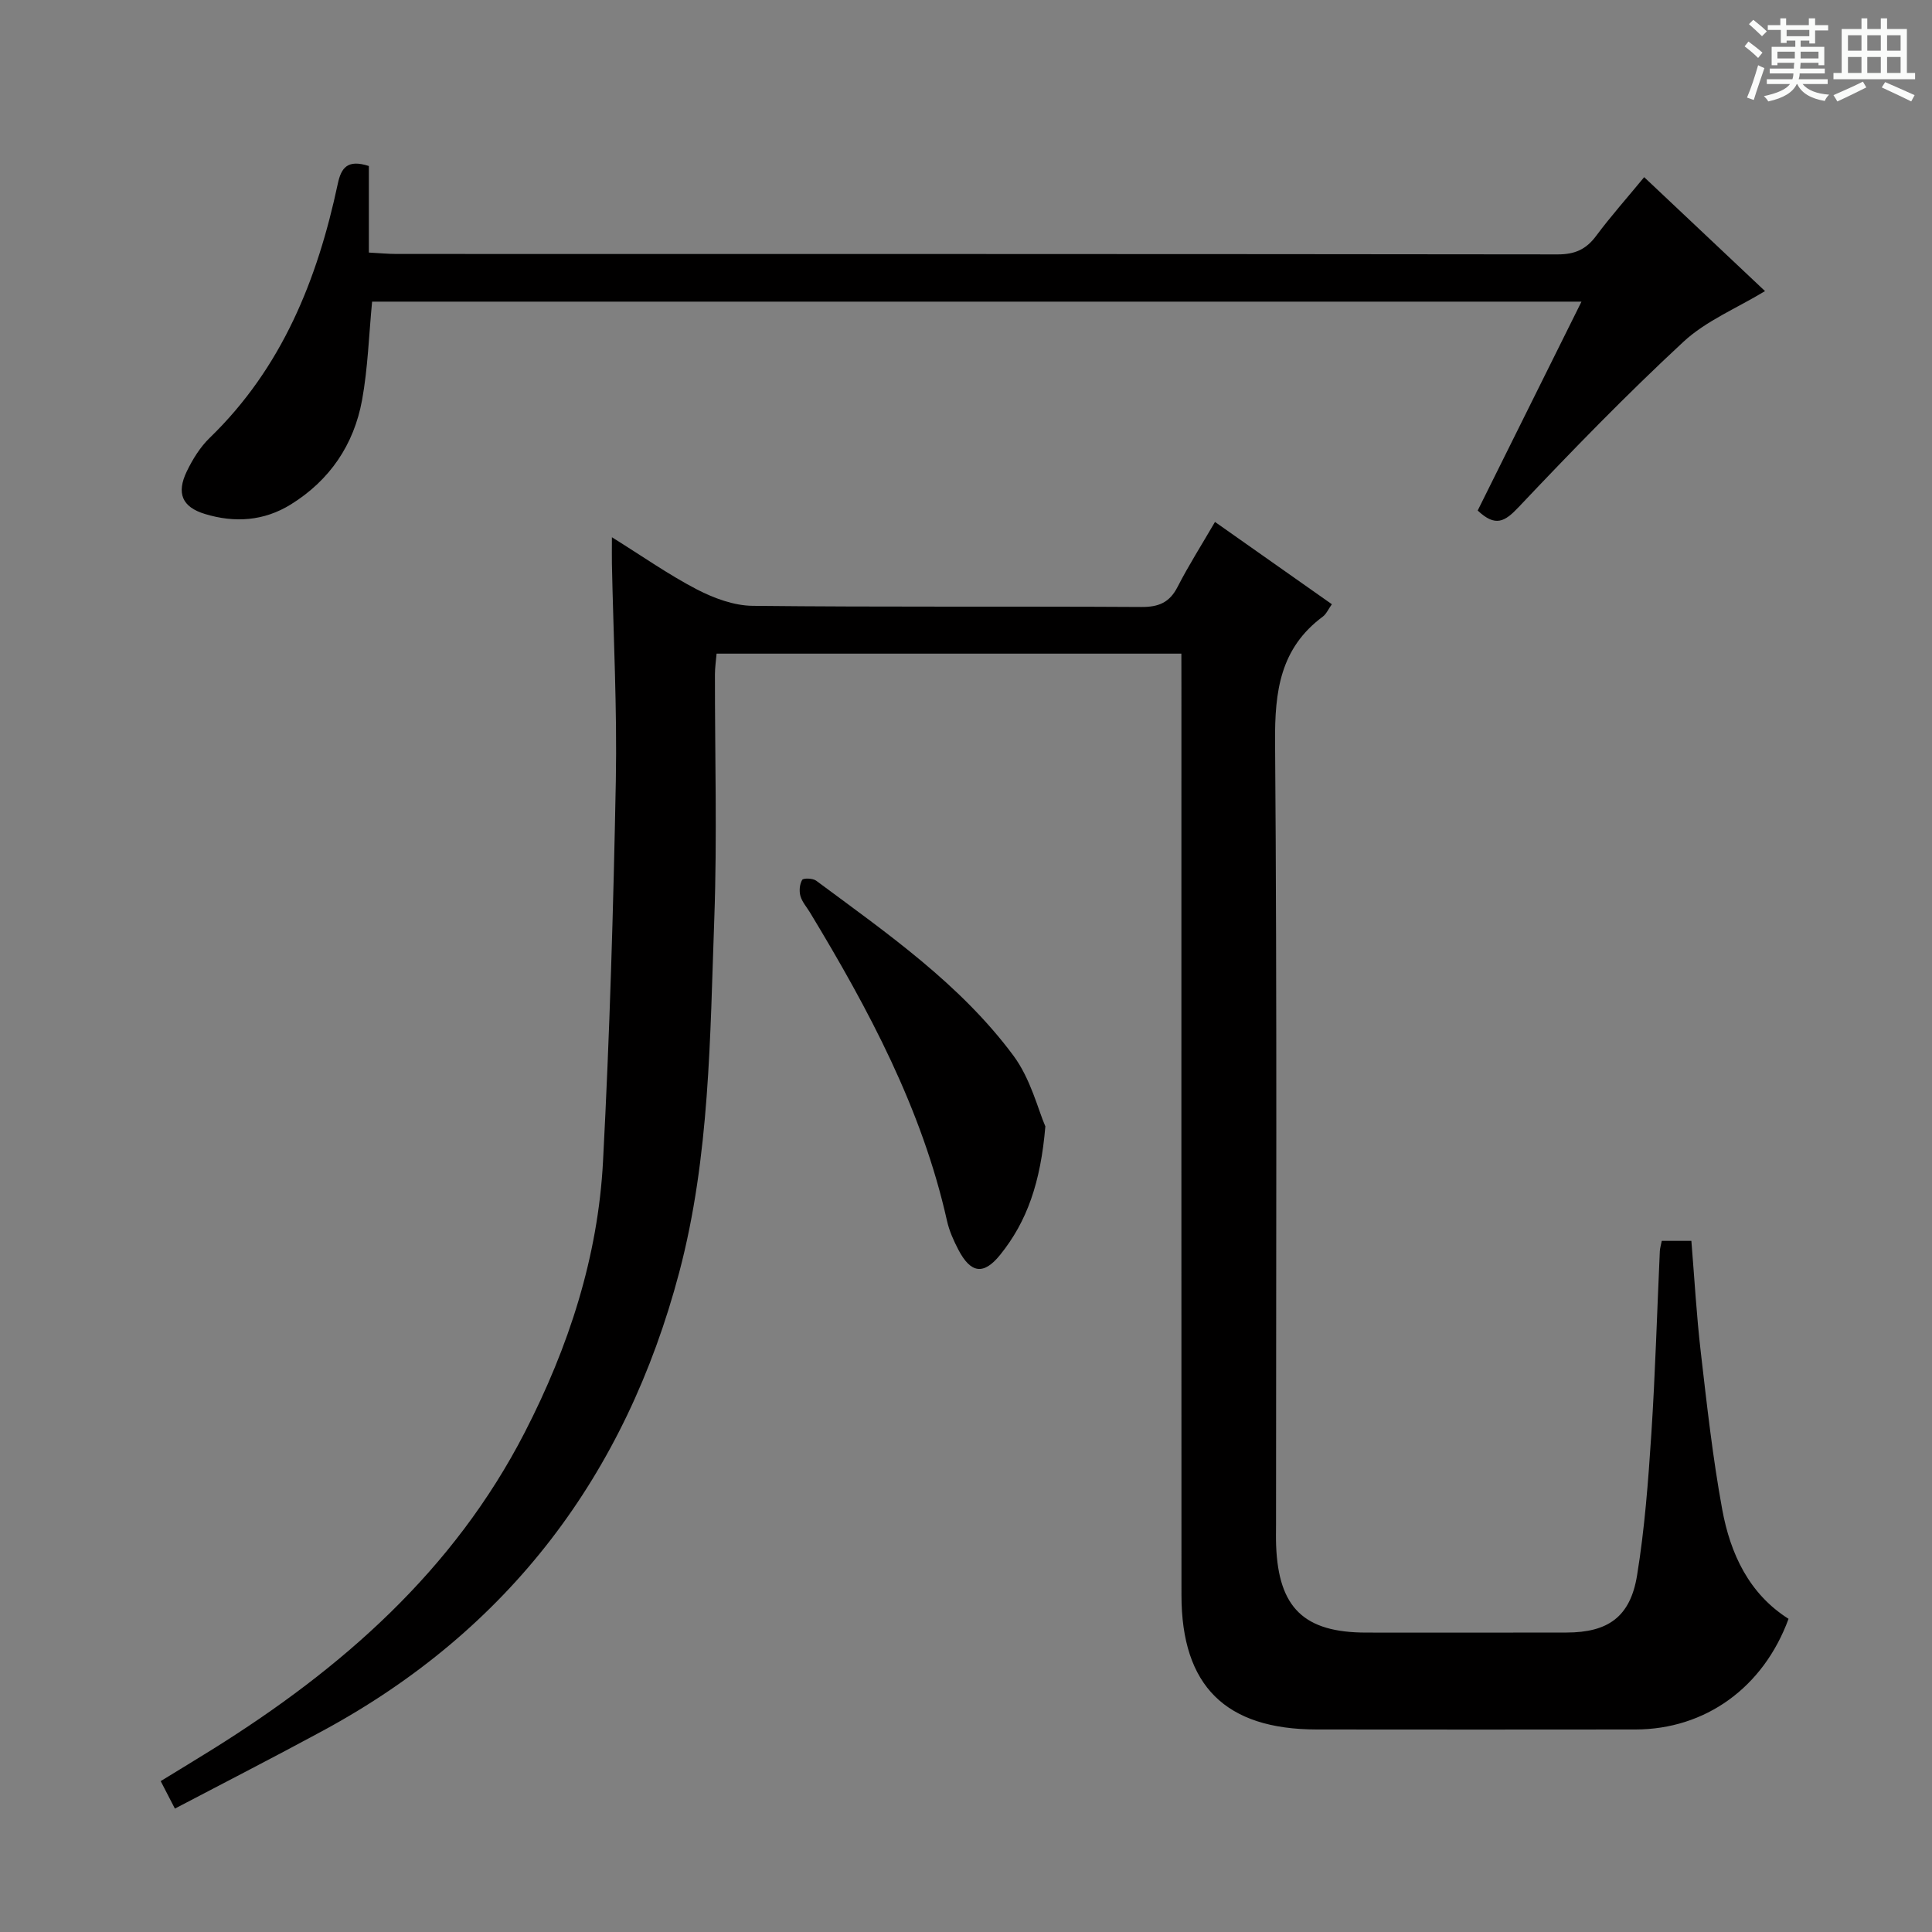 <svg enable-background="new 0 0 400 400" viewBox="0 0 400 400" xmlns="http://www.w3.org/2000/svg"><rect x="0" y="0" width="400" height="400" fill="#808080" stroke="none"/><path d="m361.2 9.6.8-1c.9.7 1.9 1.4 2.9 2.3l-.9 1.1c-1-1-2-1.8-2.8-2.4zm.5 10.6c.9-2.1 1.6-4.3 2.3-6.7.4.2.8.4 1.3.6-.7 2.1-1.5 4.3-2.2 6.6zm.4-15.2.9-.9c1 .8 2 1.6 2.8 2.4l-1 1c-.9-.9-1.8-1.7-2.7-2.5zm12.5-1.2h1.2v1.4h2.7v1.1h-2.7v2.7h-1.2v-.6h-1.8v1.3h4.9v3.8h-1.2v-.5h-3.7c0 .4-.1.9-.1 1.2h5.1v1h-5.2c0 .5-.1.9-.2 1.2h6v1h-5.2c1.1 1.3 2.9 2 5.5 2.2-.4.4-.7.8-.9 1.3-2.9-.5-4.8-1.6-5.7-3.5h-.1c-.8 1.7-2.7 2.9-5.9 3.6-.2-.4-.6-.8-.9-1.1 2.8-.6 4.6-1.4 5.4-2.5h-4.8v-1h5.3c.1-.3.2-.7.2-1.2h-4.9v-1h5c0-.4 0-.8.1-1.2h-3.5v.5h-1.2v-3.8h4.9v-1.3h-1.8v.5h-1.2v-2.7h-2.7v-1h2.6v-1.4h1.2v1.4h4.7v-1.4zm-6.6 8.3h3.6c0-.4 0-.9 0-1.4h-3.6zm1.9-4.6h4.7v-1.3h-4.7zm6.6 3.2h-3.7v1.4h3.7z" fill="#fafbfa"/><path d="m385.3 3.8h1.3v2.2h2.8v-2.2h1.3v2.2h4.1v9.1h1.7v1.3h-16.9v-1.3h1.7v-9.1h4.1v-2.2zm.4 13.1.7 1.2c-1.8.9-3.8 1.9-6 2.9-.2-.4-.5-.8-.8-1.3 2.3-1 4.3-1.9 6.1-2.8zm-3.1-6.4h2.8v-3.2h-2.8zm0 4.6h2.8v-3.3h-2.8zm4-4.6h2.8v-3.2h-2.8zm0 4.6h2.8v-3.3h-2.8zm3.7 1.9c2.1.9 4.1 1.8 6.1 2.7l-.7 1.3c-2.2-1.1-4.2-2-6.1-2.9zm3.2-9.7h-2.8v3.2h2.8zm-2.8 7.8h2.8v-3.3h-2.8z" fill="#fafbfa"/><g fill="#010000"><path d="m244.59 135.33c-32.45 0-64.09 0-96.23 0-.12 1.46-.34 2.87-.34 4.29-.02 16.83.47 33.68-.13 50.48-.89 24.56-.92 49.3-7.25 73.28-11.1 41.98-35.25 74.05-73.68 94.89-10.06 5.45-20.25 10.67-30.75 16.18-1.08-2.08-1.88-3.65-2.94-5.69 3.73-2.29 7.23-4.4 10.69-6.56 26.81-16.72 49.97-37.02 64.7-65.67 9.08-17.66 15.15-36.28 16.19-56.1 1.38-26.23 2.15-52.51 2.65-78.78.28-14.96-.51-29.95-.81-44.92-.03-1.46 0-2.92 0-5.5 6.37 3.97 11.78 7.78 17.59 10.8 3.52 1.82 7.66 3.36 11.54 3.4 26.83.29 53.66.08 80.48.24 3.62.02 5.85-.93 7.51-4.17 2.27-4.43 4.95-8.64 7.74-13.44 8.13 5.72 16.08 11.32 24.2 17.04-.75 1.05-1.15 2.02-1.87 2.56-8.84 6.55-9.97 15.5-9.89 25.9.42 53.99.2 107.98.2 161.97 0 1.5-.04 3 .02 4.5.5 12.88 5.79 17.97 18.65 17.98 13.83.01 27.66.02 41.49-.01 8.59-.02 13.19-3.24 14.59-11.85 1.57-9.65 2.31-19.46 2.95-29.24.82-12.6 1.18-25.24 1.76-37.86.03-.63.23-1.26.4-2.14h6.13c.63 7.65 1.06 15.38 1.95 23.05 1.26 10.88 2.46 21.8 4.44 32.57 1.68 9.15 5.54 17.45 13.73 22.63-5.23 14.28-17.27 22.89-31.7 22.91-22 .03-43.99.02-65.99 0-18.88-.02-27.99-9.02-28-27.81-.03-62.66-.01-125.31-.01-187.97-.01-2.14-.01-4.28-.01-6.96z"/><path d="m76.37 34.37v17.92c2.19.11 3.95.29 5.71.29 80.15.01 160.29-.01 240.44.09 3.55 0 5.87-1.04 7.95-3.84 3.07-4.12 6.5-7.97 9.94-12.15 8.44 7.95 16.65 15.7 25.02 23.59-5.87 3.56-12.2 6.14-16.89 10.49-11.8 10.94-23.05 22.52-34.11 34.22-2.88 3.05-4.81 4.19-8.49.72 7.01-14.1 14.11-28.4 21.49-43.25-83.98 0-167.17 0-250.39 0-.67 6.94-.87 13.76-2.08 20.39-1.69 9.22-6.67 16.59-14.75 21.6-5.58 3.46-11.64 3.84-17.76 1.98-4.77-1.44-5.96-4.31-3.77-8.84 1.21-2.5 2.77-5.03 4.75-6.94 14.95-14.47 22.28-32.74 26.5-52.57.71-3.34 2.01-5.13 6.44-3.7z"/><path d="m216.43 233.21c-.98 11.62-3.79 19.68-9.35 26.58-3.44 4.27-6.1 3.84-8.66-1.05-.99-1.9-1.9-3.93-2.36-6.01-5.19-23.17-16.21-43.72-28.35-63.79-.69-1.14-1.64-2.2-1.99-3.43-.29-1.04-.17-2.44.36-3.34.23-.4 2.2-.35 2.89.16 14.67 10.89 29.82 21.37 40.84 36.22 3.59 4.83 5.11 11.2 6.62 14.66z"/></g></svg>